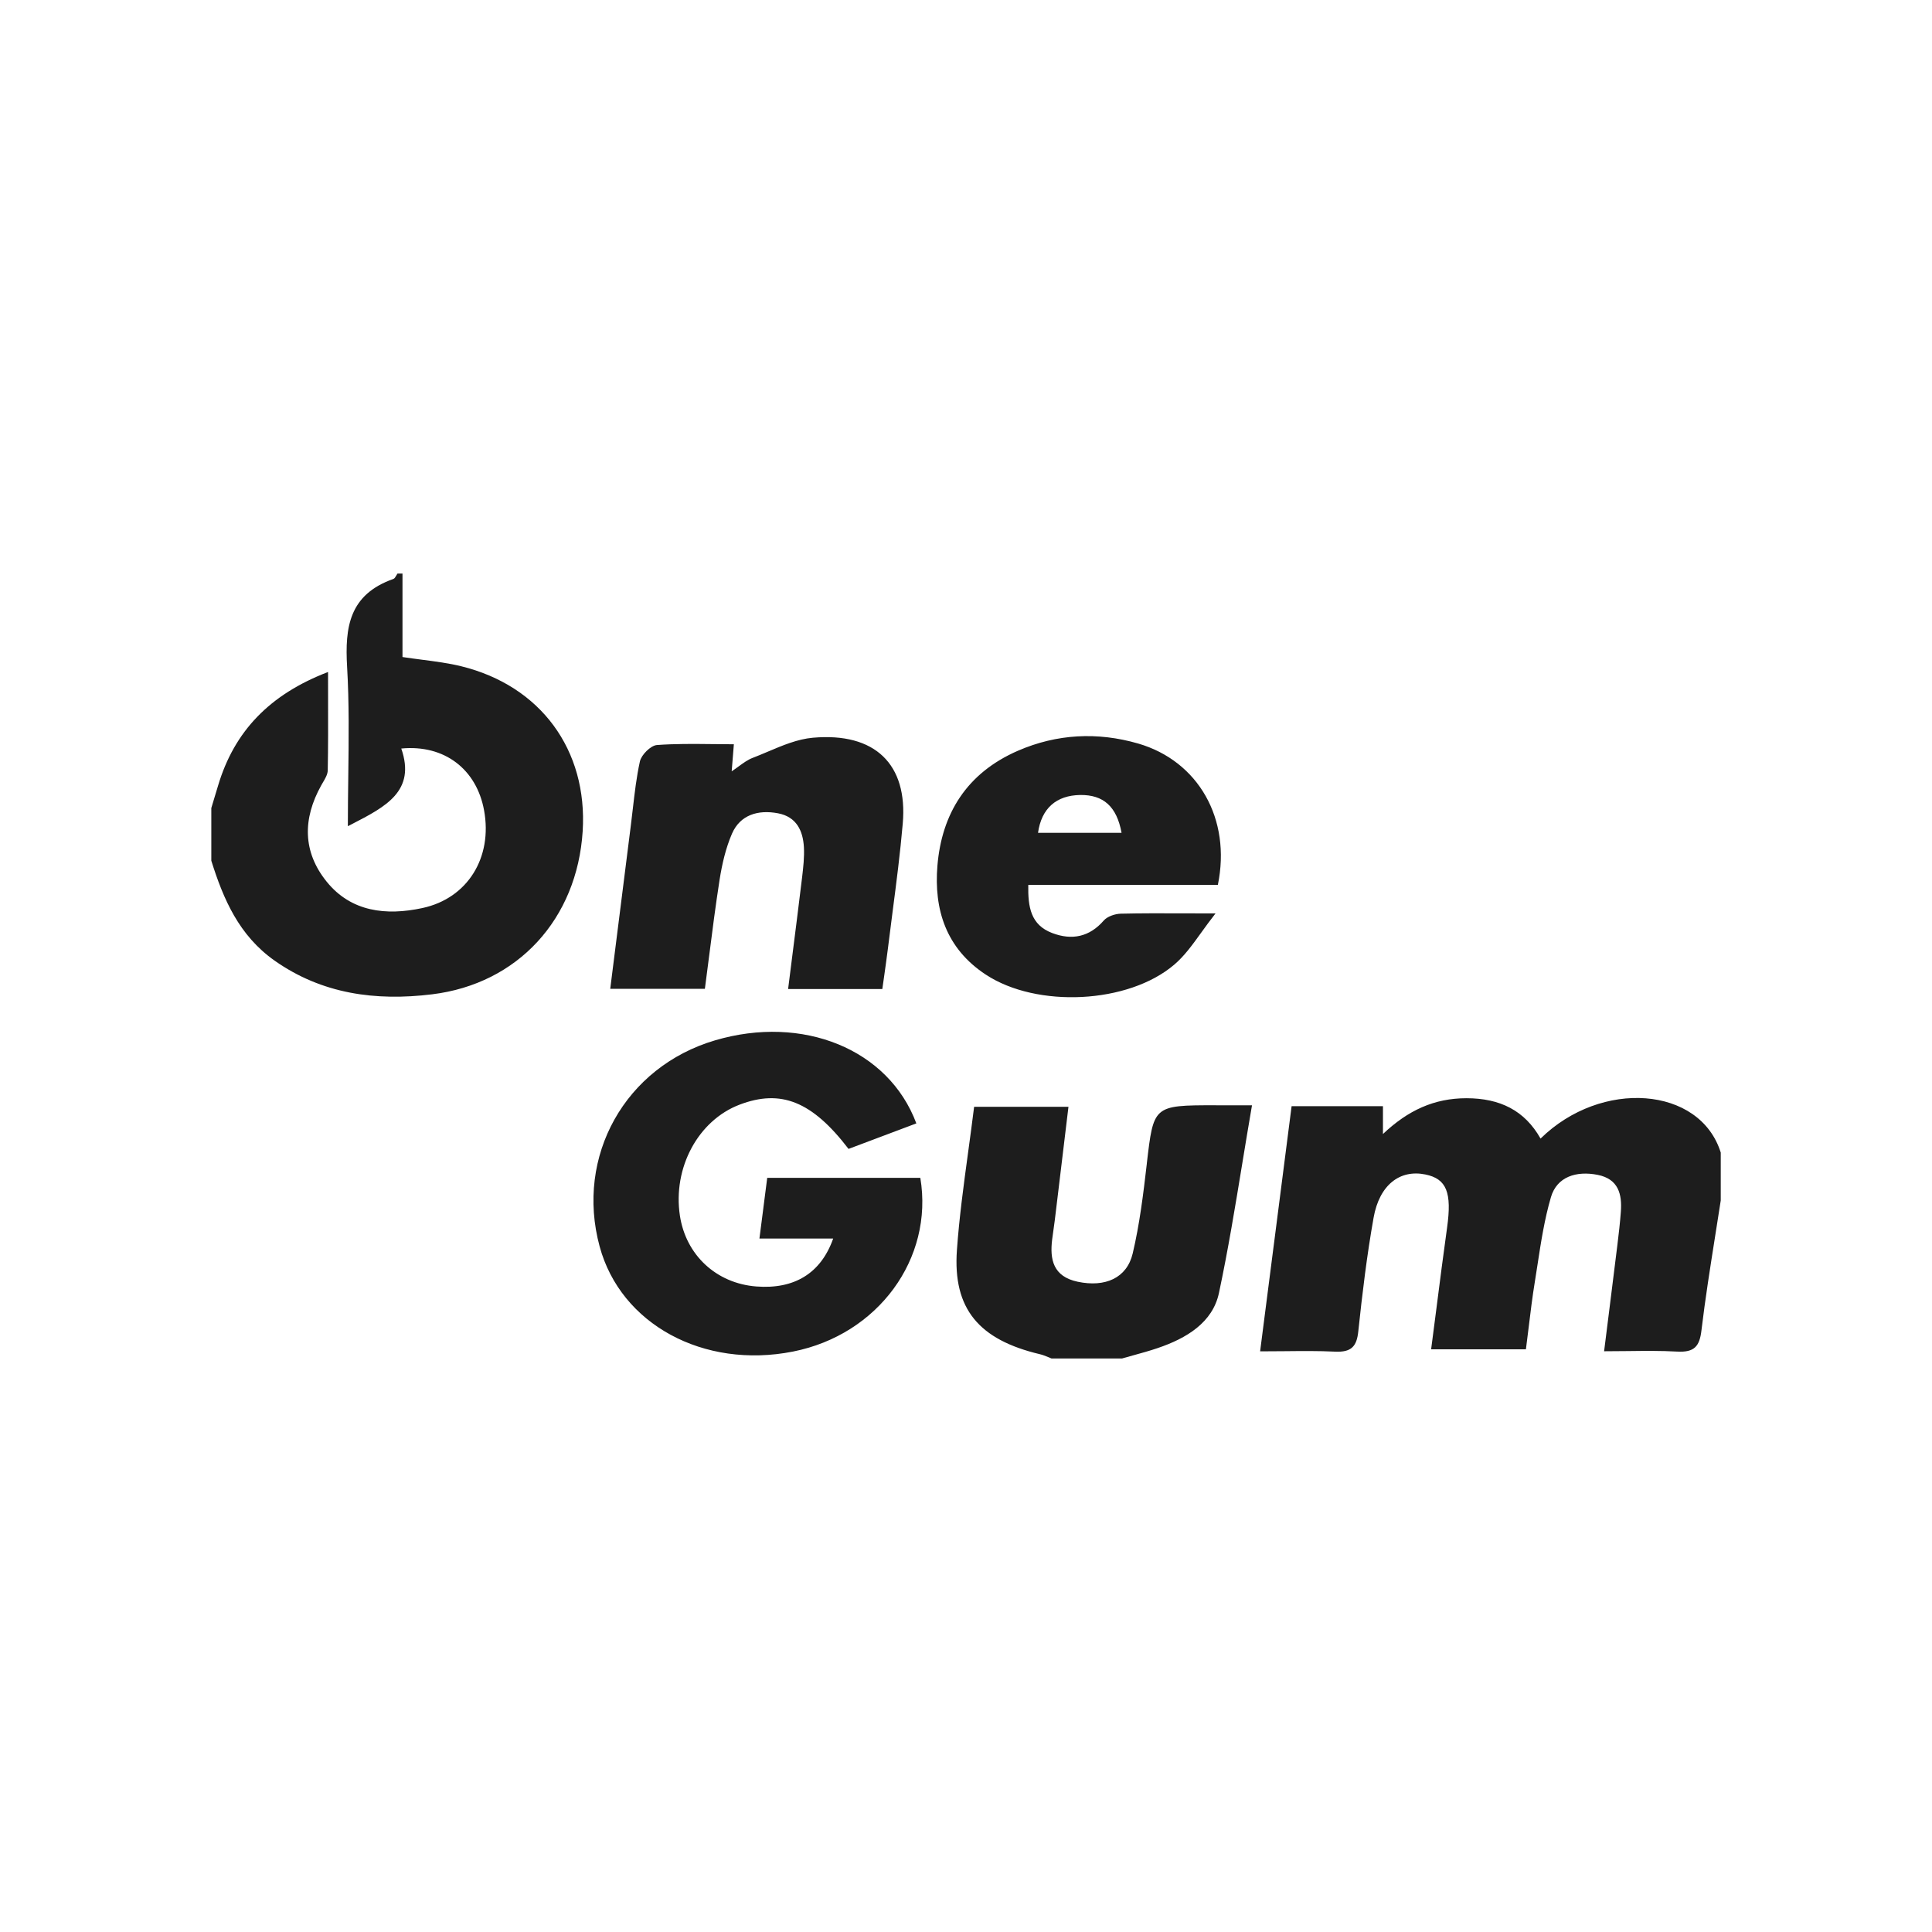 <svg width="64" height="64" viewBox="0 0 64 64" fill="none" xmlns="http://www.w3.org/2000/svg">
<path fill-rule="evenodd" clip-rule="evenodd" d="M13.987 21.855C14.434 21.913 14.859 21.968 15.272 22.069C17.912 22.715 19.47 24.847 19.302 27.534C19.118 30.445 17.153 32.591 14.313 32.938C12.44 33.168 10.665 32.927 9.095 31.821C7.915 30.988 7.4 29.785 7 28.512V26.768C7.037 26.643 7.075 26.517 7.113 26.392C7.151 26.266 7.189 26.14 7.227 26.015C7.762 24.229 8.928 23.003 10.867 22.261C10.867 22.559 10.867 22.848 10.868 23.132L10.868 23.132C10.87 23.962 10.872 24.741 10.857 25.519C10.854 25.653 10.774 25.79 10.696 25.921C10.677 25.954 10.658 25.986 10.64 26.018C10.027 27.12 10.018 28.217 10.827 29.213C11.633 30.205 12.787 30.34 13.993 30.08C15.493 29.757 16.323 28.404 16.035 26.841C15.787 25.487 14.727 24.658 13.293 24.796C13.781 26.206 12.78 26.721 11.655 27.301L11.523 27.369C11.523 26.814 11.53 26.268 11.537 25.729V25.729C11.553 24.49 11.568 23.285 11.498 22.085C11.423 20.78 11.563 19.696 13.032 19.178C13.072 19.163 13.099 19.115 13.127 19.066L13.127 19.066L13.127 19.066C13.139 19.043 13.152 19.02 13.167 19H13.333V21.765C13.557 21.799 13.775 21.827 13.987 21.855ZM48.581 36.38C49.691 36.382 50.507 36.785 51.033 37.717L51.035 37.715C53.043 35.742 56.316 35.981 57.002 38.181V39.767C56.94 40.17 56.876 40.573 56.812 40.976V40.976V40.976V40.976V40.976C56.65 42.005 56.486 43.035 56.363 44.068C56.301 44.596 56.133 44.805 55.556 44.773C55.023 44.743 54.488 44.749 53.919 44.756H53.919H53.919H53.919H53.919C53.666 44.759 53.407 44.762 53.138 44.762C53.2 44.264 53.261 43.78 53.321 43.304C53.408 42.605 53.494 41.923 53.578 41.241C53.623 40.873 53.666 40.505 53.693 40.138C53.735 39.565 53.617 39.056 52.925 38.919C52.22 38.778 51.575 38.98 51.377 39.657C51.164 40.383 51.048 41.137 50.933 41.889C50.904 42.077 50.875 42.264 50.845 42.451C50.762 42.958 50.7 43.467 50.636 43.995C50.608 44.225 50.579 44.459 50.548 44.697H47.408C47.469 44.235 47.527 43.778 47.586 43.324L47.586 43.324L47.586 43.323C47.7 42.427 47.814 41.544 47.937 40.663C48.098 39.507 47.923 39.05 47.217 38.906C46.373 38.733 45.695 39.25 45.502 40.337C45.28 41.585 45.128 42.846 44.995 44.106C44.943 44.6 44.768 44.8 44.227 44.775C43.677 44.748 43.126 44.754 42.542 44.76C42.283 44.763 42.018 44.765 41.743 44.765L42.18 41.363L42.19 41.287L42.216 41.087L42.786 36.644H45.812V37.566C46.64 36.782 47.507 36.38 48.581 36.38ZM40.284 36.613C39.221 36.613 38.703 36.613 38.422 36.871C38.156 37.115 38.101 37.59 37.993 38.514L37.989 38.556C37.874 39.55 37.752 40.55 37.522 41.523C37.329 42.337 36.612 42.652 35.699 42.459C34.887 42.287 34.772 41.723 34.854 41.059C34.866 40.954 34.882 40.849 34.897 40.745C34.913 40.64 34.928 40.536 34.94 40.431L35.068 39.373C35.175 38.478 35.284 37.579 35.394 36.664H32.269C32.207 37.166 32.139 37.663 32.072 38.158L32.072 38.158C31.923 39.25 31.776 40.328 31.699 41.411C31.56 43.361 32.432 44.383 34.452 44.861C34.542 44.882 34.628 44.918 34.714 44.953L34.714 44.953C34.754 44.97 34.794 44.986 34.834 45.002H37.167C37.293 44.965 37.419 44.931 37.545 44.896L37.545 44.896C37.815 44.822 38.085 44.747 38.349 44.657C39.305 44.334 40.17 43.811 40.379 42.834C40.68 41.42 40.914 39.993 41.154 38.53L41.154 38.53L41.154 38.53L41.154 38.53L41.154 38.529C41.258 37.898 41.362 37.261 41.474 36.615H40.284V36.613ZM25.288 40.011L25.288 40.008L25.288 40.008C25.331 39.678 25.372 39.355 25.415 39.02L25.414 39.018H30.487C30.934 41.696 29.084 44.215 26.27 44.772C23.307 45.358 20.562 43.868 19.864 41.292C19.052 38.3 20.71 35.34 23.689 34.462C26.592 33.606 29.434 34.749 30.355 37.214C29.62 37.492 28.882 37.769 28.109 38.059C26.9 36.48 25.865 36.073 24.5 36.593C23.127 37.116 22.284 38.682 22.522 40.266C22.719 41.576 23.729 42.513 25.052 42.616C26.3 42.714 27.19 42.191 27.6 41.029H25.157C25.203 40.671 25.246 40.337 25.288 40.011ZM23.838 29.138C23.92 28.622 24.04 28.097 24.248 27.616C24.52 26.993 25.11 26.816 25.771 26.941C26.39 27.058 26.598 27.524 26.63 28.059C26.649 28.393 26.609 28.733 26.57 29.068L26.568 29.083C26.458 29.996 26.342 30.907 26.224 31.836L26.224 31.837C26.185 32.144 26.146 32.452 26.107 32.763H29.228C29.247 32.627 29.266 32.497 29.284 32.371C29.33 32.044 29.372 31.745 29.41 31.445C29.46 31.039 29.512 30.633 29.565 30.227L29.565 30.226C29.693 29.245 29.82 28.265 29.905 27.28C30.075 25.318 28.988 24.256 26.93 24.438C26.419 24.483 25.923 24.693 25.43 24.902C25.262 24.973 25.094 25.044 24.927 25.108C24.77 25.169 24.63 25.271 24.474 25.384L24.474 25.384C24.4 25.438 24.323 25.495 24.238 25.551C24.265 25.21 24.285 24.963 24.31 24.655C24.065 24.655 23.825 24.652 23.588 24.649C22.962 24.642 22.359 24.636 21.762 24.68C21.553 24.696 21.247 25.005 21.198 25.221C21.084 25.737 21.024 26.264 20.963 26.791L20.963 26.791C20.942 26.973 20.921 27.155 20.898 27.336C20.683 29.022 20.472 30.709 20.256 32.428L20.215 32.756H23.35C23.396 32.407 23.44 32.06 23.485 31.715L23.485 31.715C23.595 30.849 23.705 29.992 23.838 29.138ZM38.9 31.954C37.375 33.257 34.348 33.397 32.66 32.288L32.658 32.287C31.331 31.415 30.935 30.121 31.053 28.68C31.195 26.959 32.021 25.606 33.726 24.867C35.01 24.311 36.355 24.24 37.705 24.631C39.695 25.21 40.793 27.127 40.343 29.314H34.063C34.05 30.047 34.143 30.637 34.855 30.908C35.511 31.157 36.091 31.038 36.566 30.491C36.683 30.358 36.935 30.272 37.126 30.267C37.802 30.251 38.478 30.253 39.273 30.256C39.584 30.257 39.912 30.258 40.266 30.258C40.091 30.48 39.937 30.694 39.791 30.896C39.494 31.308 39.233 31.67 38.9 31.954ZM37.153 27.588C36.993 26.71 36.546 26.326 35.785 26.335C34.993 26.347 34.5 26.776 34.386 27.588H37.153Z" fill="#1D1D1D"/>
</svg>
